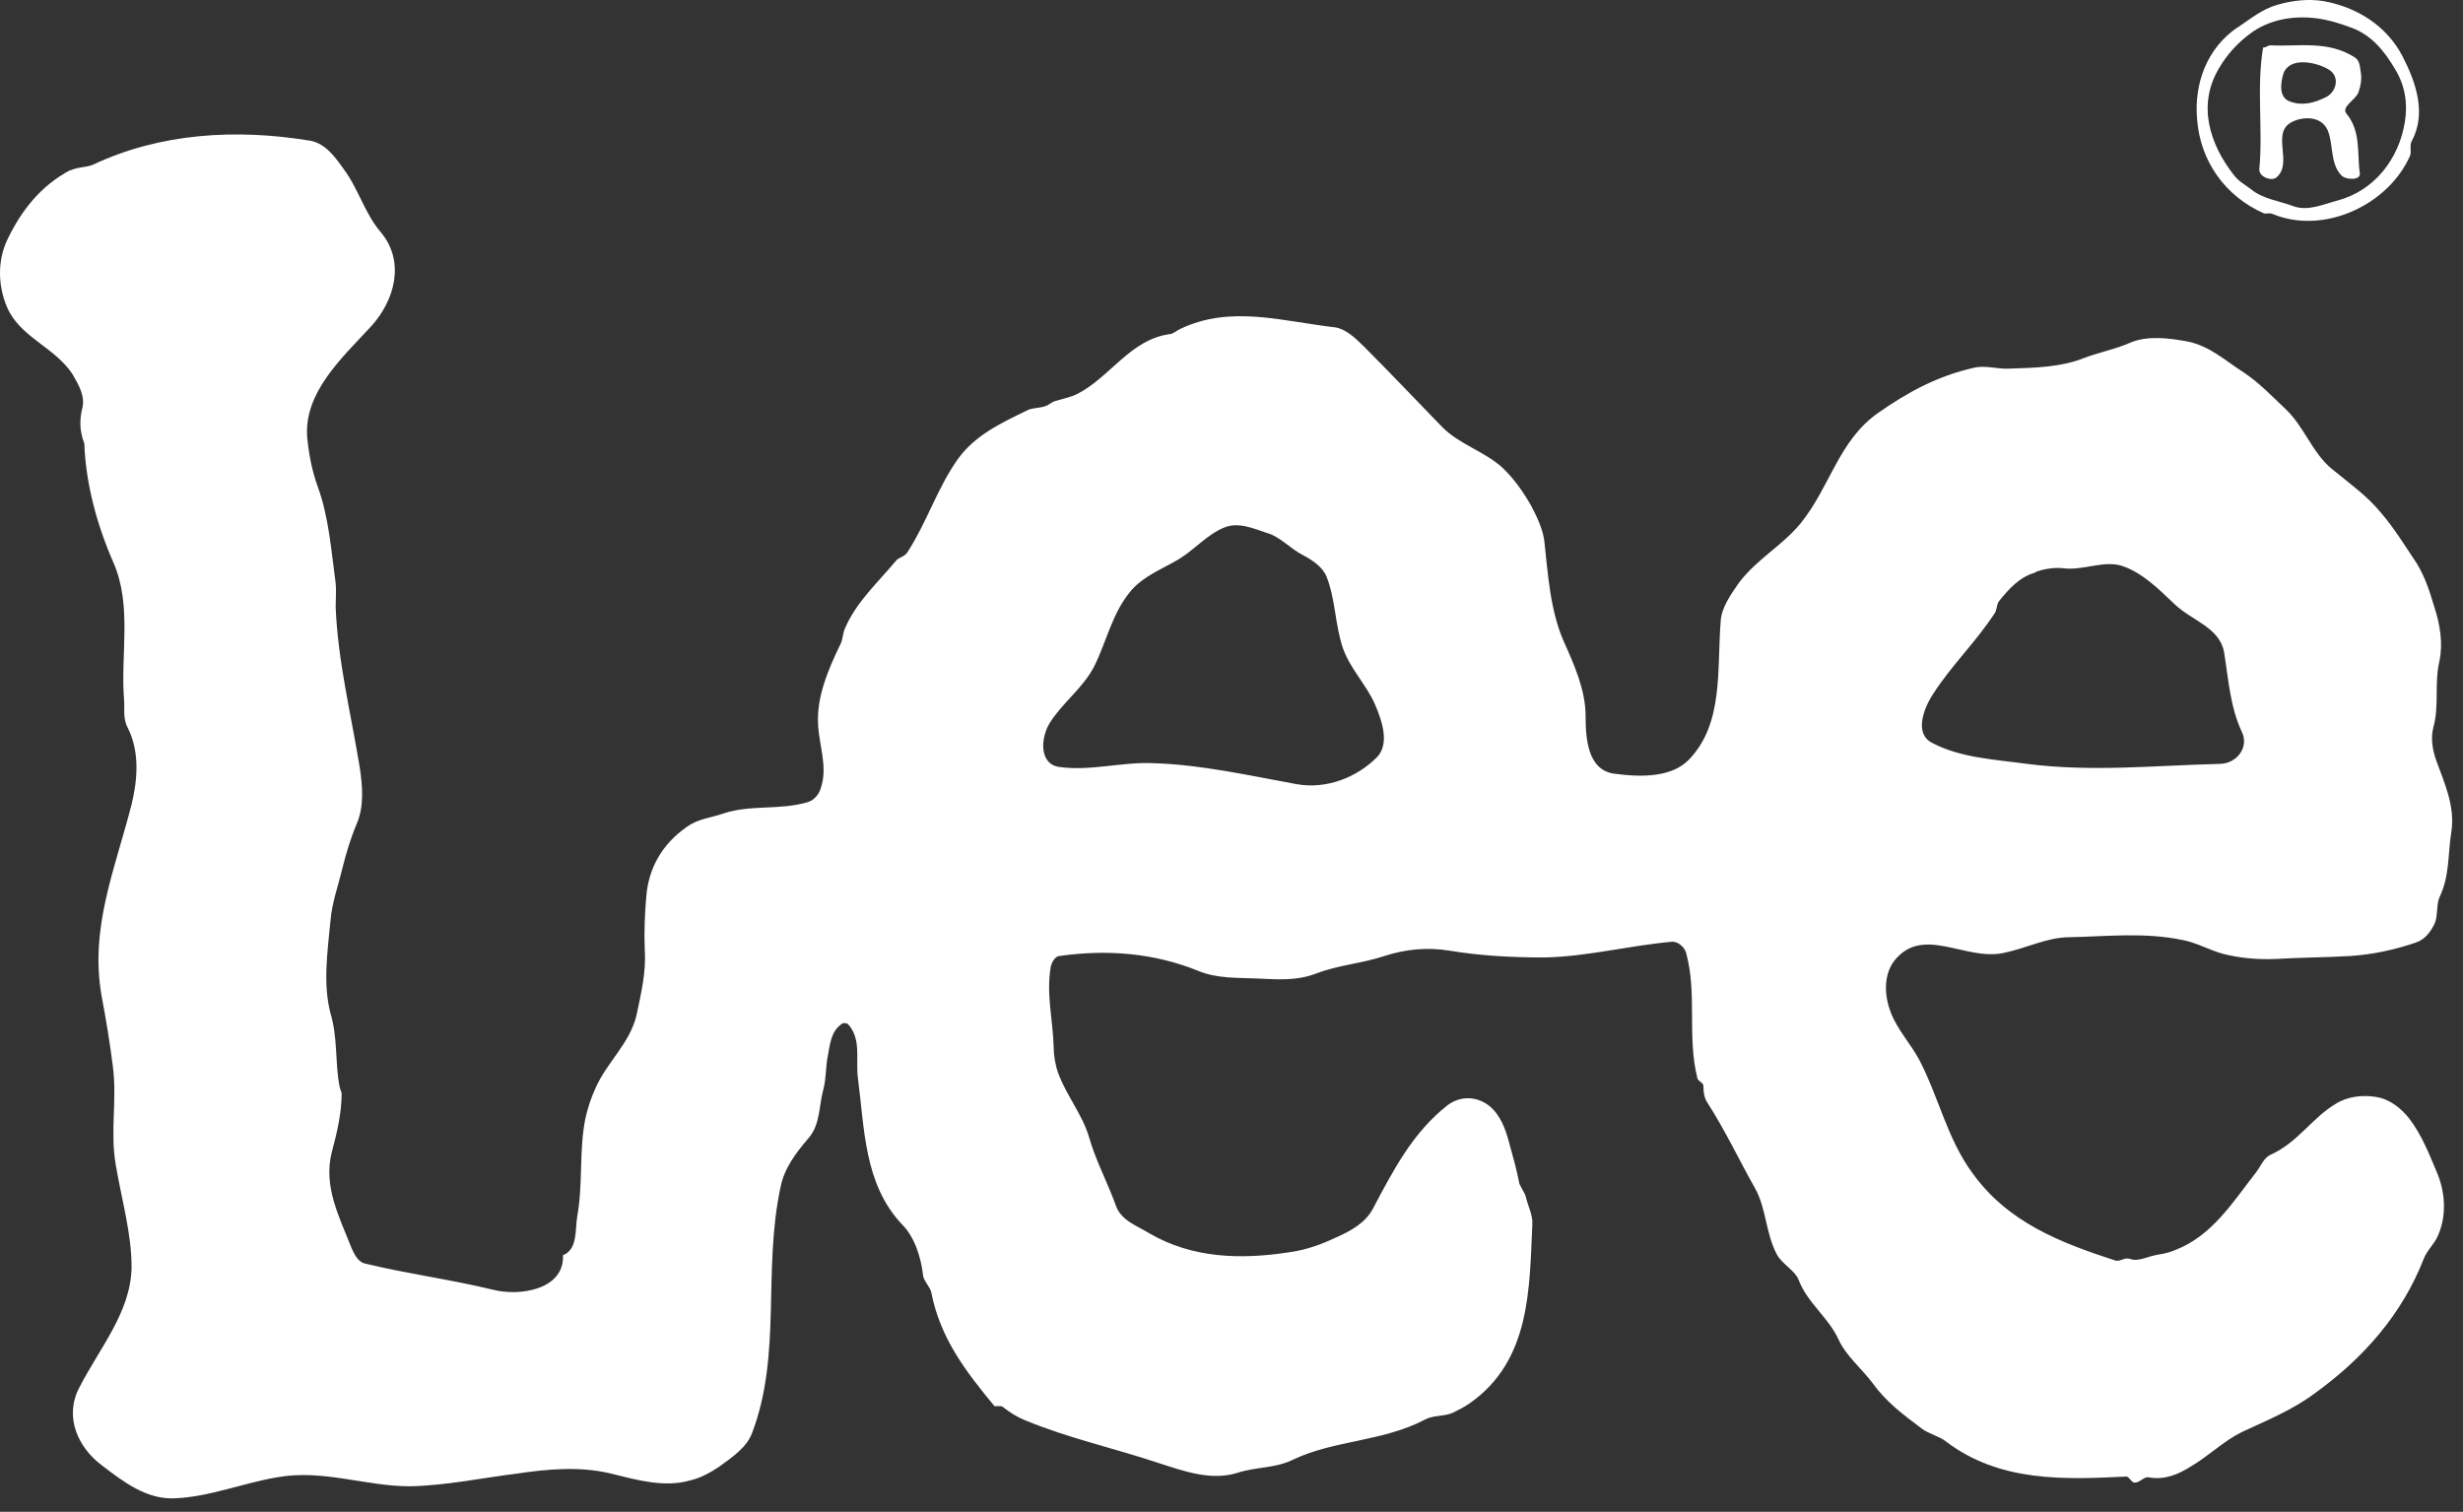 <svg width="158" height="97" viewBox="0 0 158 97" fill="none" xmlns="http://www.w3.org/2000/svg">
<rect x="0" y="0" width="158" height="97" fill="#333333" stroke="none"/>
<path d="M4.494 10.944C4.976 10.704 5.553 10.752 5.986 10.559C10.27 8.538 15.131 8.249 19.848 9.019C20.81 9.164 21.436 9.982 22.013 10.8C23.024 12.148 23.361 13.64 24.42 14.891C26.008 16.768 25.334 19.271 23.794 20.955C21.869 23.025 19.511 25.191 19.703 28.03C19.799 29.041 19.992 30.148 20.377 31.207C21.099 33.18 21.243 35.298 21.532 37.415C21.58 37.897 21.532 38.474 21.532 38.956C21.676 42.421 22.495 45.694 23.072 49.207C23.265 50.459 23.361 51.758 22.88 52.865C22.495 53.779 22.206 54.742 21.965 55.705C21.676 56.908 21.291 57.919 21.195 59.122C21.003 61.095 20.714 63.116 21.195 64.993C21.676 66.582 21.484 68.122 21.773 69.662C21.773 69.758 21.917 70.095 21.917 70.143C21.917 71.395 21.628 72.646 21.291 73.897C20.714 76.111 21.773 78.085 22.543 80.058C22.735 80.491 22.976 80.972 23.409 81.069C26.201 81.743 28.848 82.079 31.639 82.753C33.324 83.186 36.211 82.753 36.115 80.539C37.078 80.154 36.885 78.855 37.03 78.037C37.415 75.919 37.126 73.849 37.559 71.732C37.703 71.106 37.896 70.48 38.185 69.855C38.907 68.17 40.399 66.967 40.832 65.138C41.121 63.742 41.458 62.395 41.361 60.951C41.313 59.795 41.361 58.689 41.458 57.533C41.602 55.705 42.468 54.164 44.056 53.057C44.778 52.528 45.597 52.48 46.415 52.191C48.148 51.614 50.025 51.999 51.805 51.469C52.287 51.325 52.575 50.892 52.672 50.507C53.105 49.159 52.527 47.763 52.479 46.464C52.383 44.731 53.105 42.998 53.923 41.314C54.067 41.025 54.067 40.592 54.212 40.303C54.934 38.619 56.281 37.415 57.484 35.972C57.629 35.779 58.014 35.731 58.206 35.442C59.506 33.421 60.084 31.399 61.431 29.474C62.538 27.934 64.174 27.164 65.859 26.346C66.196 26.153 66.677 26.201 67.062 26.057C67.255 26.009 67.495 25.768 67.736 25.72C68.217 25.576 68.699 25.479 69.084 25.287C71.201 24.228 72.501 21.773 75.052 21.436C75.244 21.436 75.485 21.196 75.725 21.1C78.95 19.559 82.271 20.618 85.64 21.003C86.314 21.1 86.94 21.677 87.469 22.207C89.202 23.939 90.79 25.624 92.523 27.405C93.63 28.512 95.17 28.945 96.325 29.955C97.095 30.677 97.672 31.495 98.202 32.41C98.587 33.132 98.972 33.95 99.068 34.72C99.309 36.934 99.453 39.196 100.32 41.169C100.993 42.661 101.715 44.298 101.715 45.934C101.715 47.426 101.86 49.4 103.544 49.64C105.325 49.881 107.25 49.881 108.357 48.726C110.571 46.416 110.138 42.998 110.379 39.87C110.427 39.004 111.004 38.185 111.534 37.415C112.689 35.875 114.277 35.057 115.48 33.613C117.405 31.255 117.935 28.271 120.486 26.49C122.411 25.142 124.288 24.132 126.598 23.602C127.368 23.41 128.138 23.699 128.908 23.651C130.545 23.602 132.229 23.554 133.673 22.977C134.684 22.592 135.743 22.399 136.705 21.966C137.764 21.533 139.112 21.677 140.363 21.918C141.759 22.207 142.721 23.121 143.925 23.891C144.935 24.565 145.705 25.383 146.572 26.201C147.823 27.356 148.304 29.041 149.604 30.1C150.711 31.014 151.818 31.784 152.732 32.891C153.599 33.902 154.272 35.009 155.043 36.164C155.572 37.03 155.861 37.945 156.149 38.907C156.535 40.062 156.727 41.314 156.486 42.421C156.149 43.913 156.486 45.261 156.101 46.656C155.909 47.378 156.053 48.148 156.294 48.822C156.823 50.266 157.497 51.758 157.256 53.346C157.016 54.838 157.16 56.186 156.486 57.582C156.294 58.015 156.39 58.737 156.198 59.218C155.957 59.747 155.572 60.277 154.994 60.469C153.599 60.951 152.203 61.239 150.807 61.336C149.219 61.432 147.582 61.432 145.994 61.528C144.839 61.576 143.684 61.48 142.577 61.191C141.711 60.951 140.989 60.517 140.074 60.325C137.572 59.796 135.213 60.084 132.759 60.132C131.315 60.132 129.967 60.854 128.523 61.143C126.069 61.673 123.325 59.314 121.496 61.673C120.823 62.587 120.871 63.886 121.304 64.993C121.737 66.1 122.603 67.015 123.133 68.026C124.384 70.432 124.914 73.079 126.55 75.293C128.812 78.422 132.133 79.721 135.695 80.876C136.031 80.972 136.272 80.635 136.657 80.78C137.187 80.972 137.812 80.587 138.486 80.491C138.823 80.443 139.208 80.347 139.545 80.202C141.903 79.288 143.203 77.17 144.743 75.197C145.032 74.812 145.224 74.282 145.657 74.09C147.39 73.32 148.304 71.732 149.845 70.817C150.615 70.336 151.577 70.24 152.444 70.384C153.31 70.528 154.032 71.106 154.561 71.78C155.331 72.79 155.813 73.994 156.294 75.149C156.871 76.448 156.968 77.988 156.39 79.288C156.198 79.769 155.668 80.251 155.476 80.78C154.08 84.341 151.625 87.133 148.497 89.395C147.005 90.502 145.417 91.128 143.78 91.898C142.625 92.475 141.663 93.438 140.507 94.112C139.737 94.593 138.871 94.978 137.812 94.785C137.523 94.737 137.235 95.171 136.898 95.122C136.753 95.122 136.561 94.737 136.416 94.737C132.47 94.93 128.283 95.122 124.817 92.475C124.384 92.138 123.71 91.994 123.277 91.657C122.122 90.791 121.015 89.973 120.149 88.769C119.379 87.759 118.416 86.989 117.935 85.93C117.261 84.486 115.962 83.62 115.384 82.127C115.143 81.502 114.325 81.117 113.988 80.491C113.266 79.144 113.314 77.555 112.593 76.256C111.534 74.379 110.715 72.598 109.512 70.721C109.32 70.432 109.272 70.047 109.272 69.662C109.272 69.469 108.935 69.373 108.887 69.181C108.213 66.486 108.887 63.79 108.165 61.143C108.068 60.758 107.635 60.421 107.298 60.421C104.507 60.662 101.812 61.384 99.068 61.432C97.047 61.432 95.073 61.336 93.004 60.999C91.56 60.758 90.164 60.903 88.817 61.336C87.373 61.817 85.881 61.913 84.485 62.443C83.137 62.972 81.838 62.828 80.587 62.78C79.335 62.731 78.036 62.78 76.881 62.298C74.041 61.143 71.009 60.903 67.977 61.336C67.688 61.336 67.447 61.769 67.399 62.058C67.11 63.838 67.543 65.427 67.592 67.159C67.592 67.689 67.688 68.314 67.88 68.844C68.41 70.288 69.421 71.491 69.854 72.935C70.287 74.475 71.057 75.871 71.586 77.363C71.923 78.325 72.982 78.662 73.752 79.144C76.496 80.732 79.576 80.828 82.704 80.347C83.811 80.202 84.822 79.817 85.736 79.384C86.603 78.999 87.614 78.47 88.095 77.507C89.394 75.052 90.646 72.646 92.859 70.913C93.87 70.143 95.266 70.384 96.036 71.491C96.517 72.165 96.71 72.935 96.902 73.657C97.095 74.331 97.287 75.052 97.432 75.775C97.432 76.015 97.769 76.448 97.865 76.737C98.009 77.363 98.346 77.988 98.298 78.566C98.106 82.657 98.202 87.277 94.303 90.021C93.966 90.261 93.582 90.454 93.196 90.646C92.667 90.887 91.945 90.791 91.416 91.079C88.672 92.523 85.592 92.379 82.897 93.678C81.79 94.208 80.587 94.112 79.383 94.497C77.699 95.026 75.966 94.4 74.33 93.871C71.442 92.908 68.554 92.283 65.763 91.128C65.281 90.935 64.8 90.646 64.319 90.261C64.174 90.165 63.838 90.261 63.789 90.213C61.961 87.999 60.324 85.882 59.747 82.946C59.699 82.609 59.217 82.127 59.217 81.839C59.073 80.587 58.64 79.336 57.87 78.566C55.415 75.967 55.463 72.405 55.03 69.133C54.886 67.978 55.271 66.678 54.404 65.715C54.308 65.619 54.067 65.619 53.971 65.715C53.297 66.197 53.249 67.015 53.105 67.737C52.96 68.459 53.008 69.181 52.816 69.903C52.527 70.962 52.623 72.117 51.901 72.983C51.035 73.994 50.313 74.956 50.073 76.159C48.917 81.55 50.169 86.892 48.244 91.946C47.907 92.86 46.992 93.486 46.126 94.112C45.548 94.497 44.923 94.834 44.297 94.978C42.661 95.459 40.928 94.978 39.195 94.545C37.174 94.064 35.153 94.256 33.179 94.545C30.869 94.834 28.607 95.315 26.297 95.363C23.457 95.363 20.714 94.256 17.778 94.785C15.516 95.171 13.446 96.037 11.232 96.133C9.403 96.229 7.911 95.074 6.468 93.967C5.024 92.86 4.109 90.935 5.072 89.058C6.371 86.507 8.393 84.197 8.441 81.309C8.441 79.144 7.815 77.026 7.43 74.764C7.045 72.598 7.526 70.576 7.238 68.411C7.045 66.871 6.804 65.427 6.516 63.886C5.746 59.555 7.382 55.753 8.441 51.614C8.826 50.025 8.97 48.245 8.2 46.704C7.863 46.079 8.008 45.453 7.96 44.924C7.719 41.988 8.489 38.907 7.286 36.116C6.227 33.709 5.505 31.062 5.409 28.463C5.409 28.415 5.264 28.078 5.264 27.982C5.12 27.453 5.12 26.875 5.264 26.25C5.505 25.431 5.024 24.661 4.639 23.987C3.484 22.255 1.27 21.629 0.451 19.704C-0.126 18.356 -0.174 16.768 0.451 15.42C1.366 13.495 2.617 11.907 4.542 10.896L4.494 10.944ZM72.597 37.849C71.346 39.292 71.009 41.121 70.191 42.758C69.469 44.154 68.217 45.02 67.351 46.367C66.725 47.378 66.677 49.015 67.929 49.207C69.95 49.496 71.972 48.87 73.993 48.967C77.073 49.063 80.009 49.736 83.186 50.314C85.111 50.651 87.036 49.881 88.335 48.581C89.154 47.715 88.672 46.271 88.191 45.164C87.662 43.961 86.651 42.95 86.17 41.651C85.64 40.159 85.688 38.522 85.111 37.03C84.87 36.405 84.244 35.972 83.619 35.635C82.752 35.202 82.127 34.431 81.26 34.191C80.394 33.902 79.431 33.469 78.517 33.854C77.458 34.287 76.64 35.25 75.629 35.875C74.57 36.501 73.415 36.934 72.597 37.849ZM130.545 36.742C129.534 37.03 128.86 37.8 128.235 38.571C128.09 38.763 128.09 39.1 127.994 39.292C126.743 41.218 125.202 42.661 123.999 44.539C123.373 45.501 122.796 47.089 123.951 47.667C125.78 48.63 127.946 48.726 130.063 49.015C134.203 49.544 138.245 49.111 142.336 49.015C143.54 49.015 144.262 47.908 143.828 46.993C143.058 45.357 142.962 43.624 142.673 41.843C142.385 40.255 140.604 39.822 139.497 38.763C138.486 37.8 137.427 36.742 136.128 36.309C134.924 35.923 133.625 36.645 132.277 36.453C131.748 36.405 131.122 36.501 130.593 36.694L130.545 36.742Z" fill="white"/>
<path d="M143.492 1.799C144.358 1.221 145.08 0.596 146.091 0.307C147.101 0.018 148.064 -0.078 149.026 0.066C151.192 0.451 153.117 1.655 154.128 3.628C154.994 5.312 155.668 7.286 154.706 9.066C154.561 9.307 154.706 9.692 154.609 9.981C153.214 13.158 149.075 15.083 145.802 13.735C145.609 13.639 145.369 13.735 145.224 13.687C142.722 12.58 141.133 10.318 140.941 7.623C140.748 5.361 141.566 3.098 143.54 1.751L143.492 1.799ZM142.336 4.398C140.941 6.756 141.759 9.259 143.299 11.232C143.636 11.665 143.973 11.81 144.406 12.147C145.176 12.772 146.139 12.869 147.053 13.206C148.016 13.591 149.026 13.109 149.941 12.869C152.299 12.243 153.887 10.222 154.273 7.815C154.465 6.612 154.273 5.457 153.647 4.446C152.973 3.291 152.155 2.28 150.903 1.799C150.133 1.51 149.363 1.27 148.593 1.173C147.053 0.981 145.513 1.27 144.31 2.184C143.54 2.762 142.866 3.484 142.336 4.398Z" fill="white"/>
<path d="M145.609 2.907C147.438 3.003 149.315 2.57 151.048 3.677C151.385 3.869 151.385 4.302 151.433 4.591C151.529 5.024 151.433 5.554 151.288 5.939C151.096 6.42 150.181 6.853 150.518 7.286C151.481 8.441 151.192 9.885 151.385 11.137C151.433 11.57 150.47 11.57 150.181 11.233C149.46 10.463 149.7 9.26 149.315 8.345C148.882 7.383 147.631 7.479 146.957 7.864C145.705 8.586 147.101 10.463 146.042 11.377C145.705 11.666 144.887 11.329 144.935 10.848C145.176 8.249 144.743 5.65 145.176 3.051C145.369 3.051 145.513 2.907 145.657 2.907H145.609ZM146.476 4.735C146.283 5.361 146.187 6.276 146.909 6.516C147.679 6.805 148.449 6.613 149.219 6.228C149.893 5.891 150.133 4.88 149.363 4.447C148.545 3.965 146.861 3.629 146.476 4.735Z" fill="white"/>
</svg>

